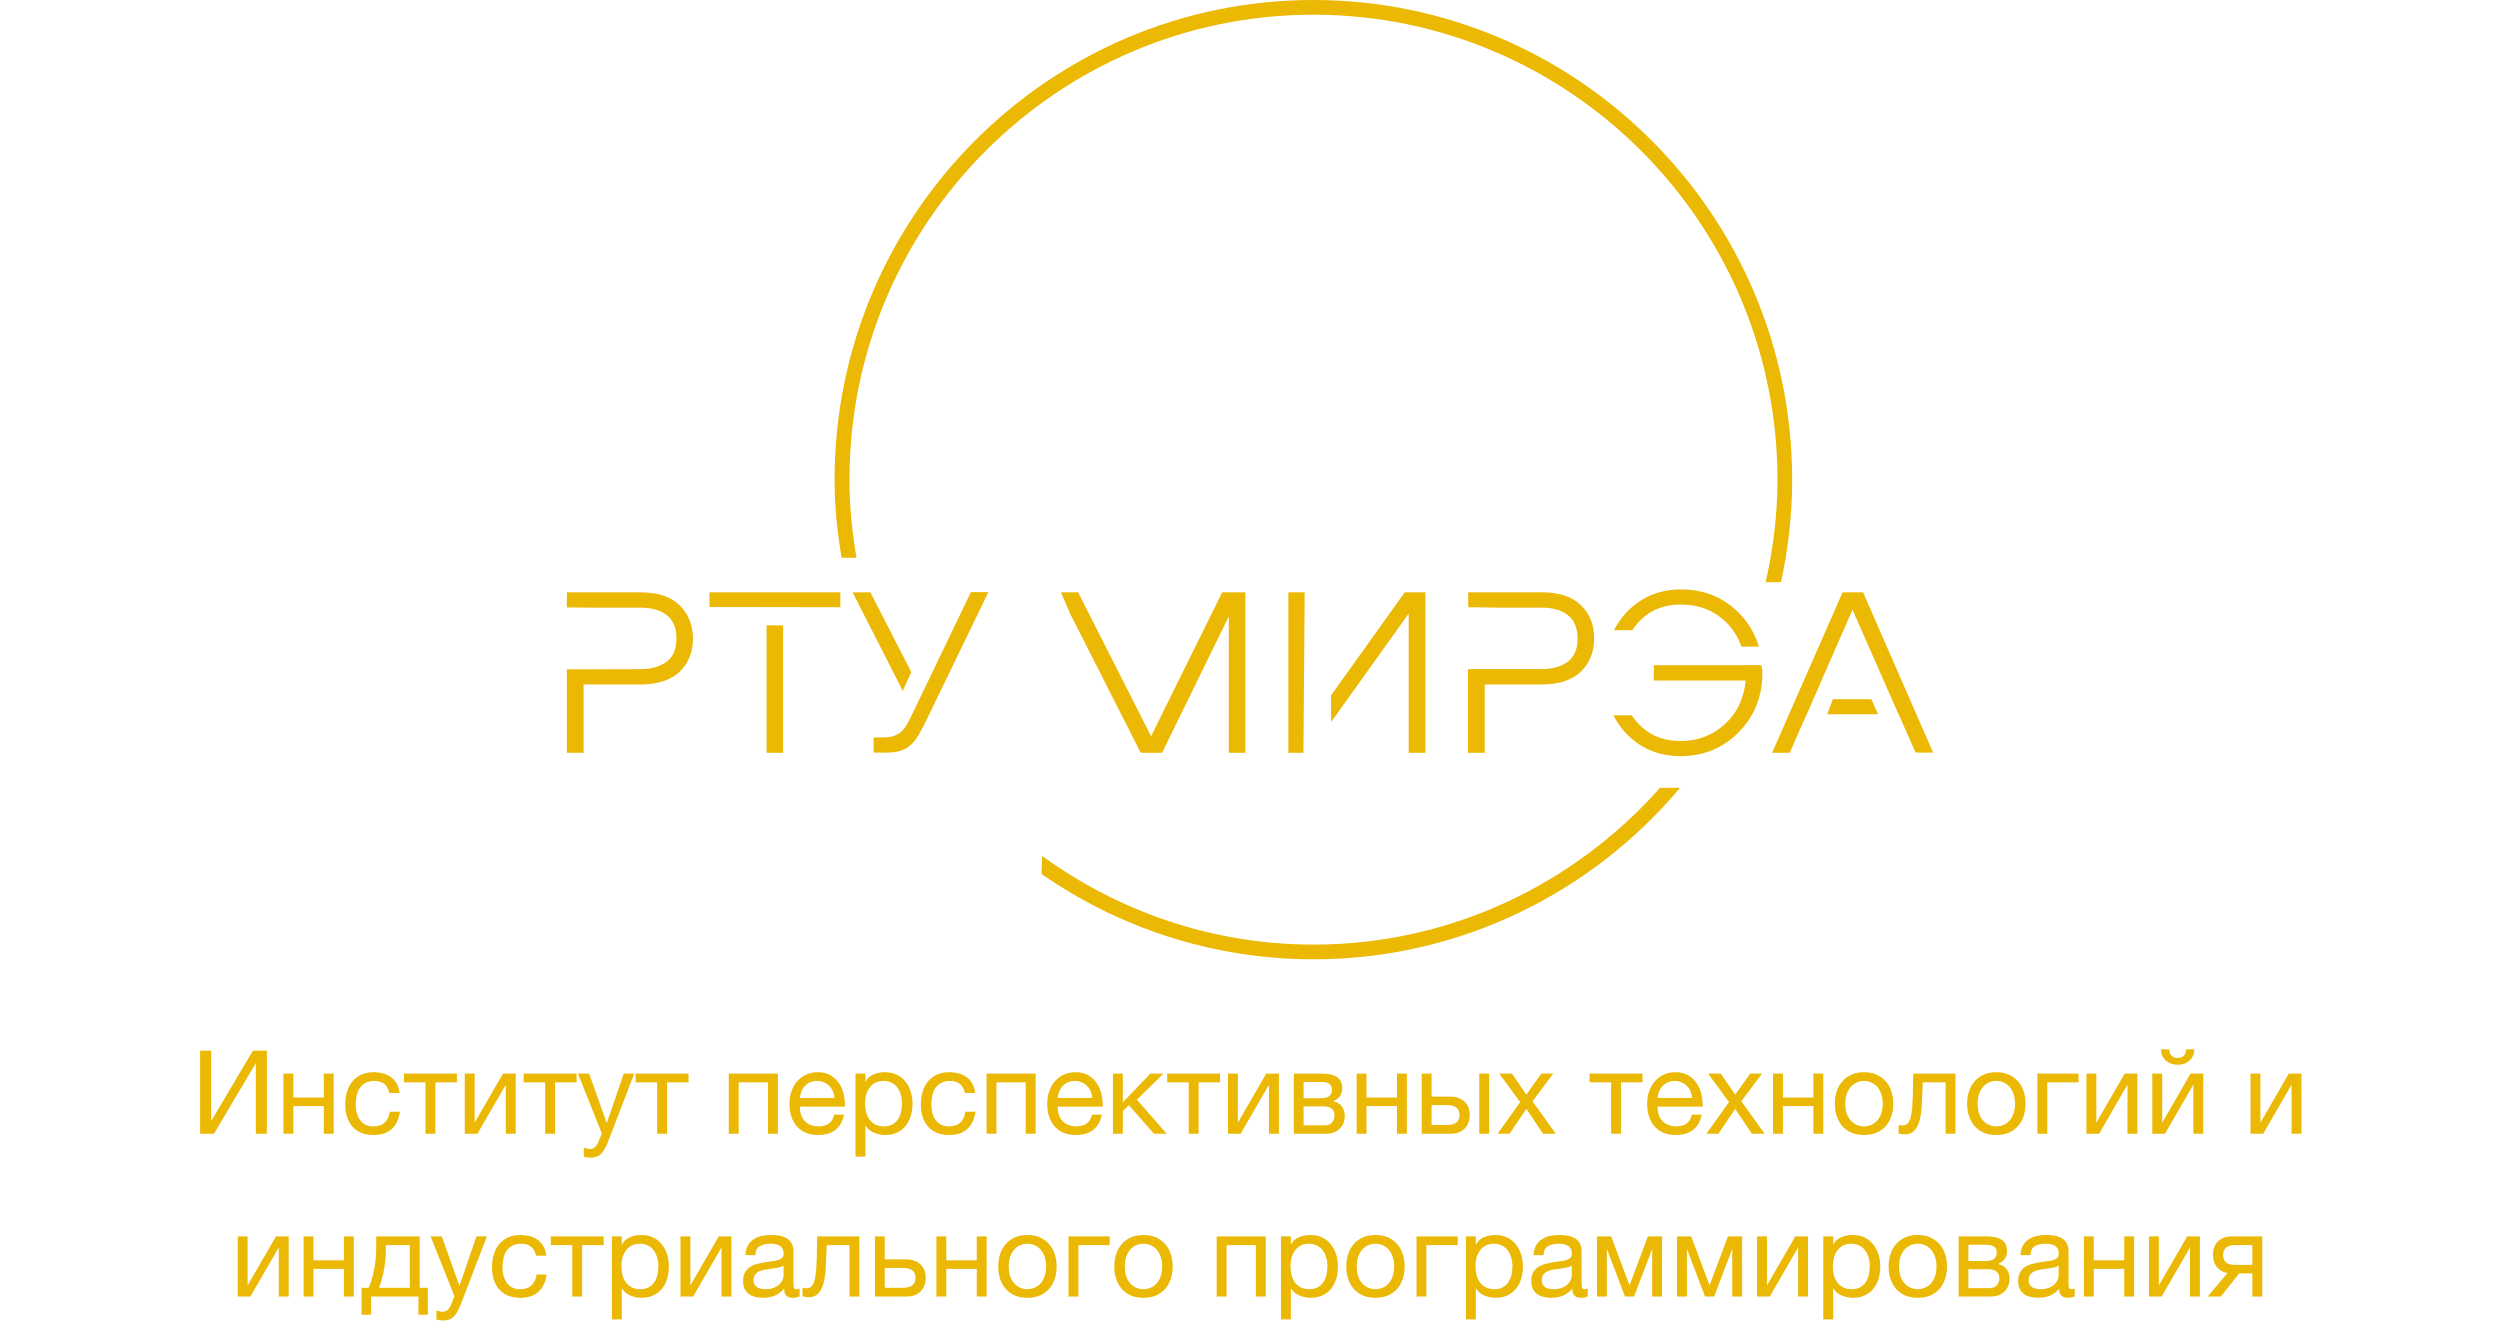 <svg width="430" height="229" viewBox="0 0 430 229" fill="none" xmlns="http://www.w3.org/2000/svg">
<path d="M116.914 104.123C115.385 102.626 113.145 101.878 110.158 101.878H97.5V104.479C99.491 104.479 101.056 104.514 101.056 104.514H110.123C112.079 104.514 113.608 104.942 114.71 105.832C115.812 106.723 116.346 108.041 116.346 109.822C116.346 111.603 115.812 112.921 114.71 113.776C113.608 114.631 112.079 115.094 110.123 115.094L97.5 115.13V129.485H100.38V117.73H110.158C113.145 117.73 115.385 116.982 116.914 115.522C118.443 114.025 119.19 112.137 119.19 109.858C119.19 107.542 118.408 105.619 116.914 104.123Z" fill="#EBB804"/>
<path d="M271.945 104.123C270.416 102.626 268.176 101.878 265.189 101.878H252.531V104.443C254.522 104.479 257.509 104.514 257.509 104.514H265.118C267.074 104.514 268.603 104.942 269.705 105.832C270.807 106.723 271.341 108.041 271.341 109.822C271.341 111.603 270.807 112.921 269.705 113.776C268.603 114.631 267.074 115.094 265.118 115.094H255.375H252.495V129.485H255.375V117.73H265.154C268.14 117.73 270.381 116.982 271.91 115.522C273.439 114.025 274.185 112.137 274.185 109.858C274.221 107.542 273.474 105.619 271.945 104.123Z" fill="#EBB804"/>
<path d="M144.543 104.443V101.878H122.035V104.408C124.986 104.408 141.378 104.443 144.543 104.443Z" fill="#EBB804"/>
<path d="M131.849 107.542V129.485H134.694V107.578L131.849 107.542Z" fill="#EBB804"/>
<path d="M289.12 103.98C292.178 103.98 294.702 104.942 296.765 106.901C298.045 108.112 298.934 109.573 299.538 111.211C300.569 111.211 301.565 111.211 302.525 111.211C301.885 109.074 300.783 107.186 299.183 105.512C296.48 102.769 293.138 101.38 289.155 101.38C286.524 101.38 284.213 102.021 282.257 103.268C280.266 104.514 278.737 106.224 277.599 108.397H280.764C282.684 105.441 285.493 103.98 289.12 103.98Z" fill="#EBB804"/>
<path d="M300.285 114.417H284.461V117.053H300.249C299.965 120.117 298.791 122.61 296.693 124.534C294.595 126.457 292.071 127.455 289.084 127.455C285.457 127.455 282.648 125.994 280.657 123.038H277.492C278.63 125.211 280.195 126.92 282.15 128.167C284.141 129.414 286.417 130.055 289.048 130.055C293.031 130.055 296.373 128.666 299.076 125.923C301.778 123.18 303.129 119.76 303.129 115.735C303.129 115.272 303.023 114.88 302.987 114.453C303.094 114.382 300.285 114.382 300.285 114.417Z" fill="#EBB804"/>
<path d="M210.217 101.878L197.986 126.636L185.434 101.878H182.482L184.296 106.082V106.011L196.208 129.485H199.87L211.355 106.011V129.485H214.2V101.878H210.217Z" fill="#EBB804"/>
<path d="M224.405 101.878H221.596V129.485H224.191L224.405 101.878Z" fill="#EBB804"/>
<path d="M241.615 101.878L228.956 119.582V124.178L242.29 105.547V129.485H245.17V101.878H241.615Z" fill="#EBB804"/>
<path d="M156.739 115.593L149.699 101.878H146.641L155.281 118.834C155.743 117.766 156.277 116.626 156.739 115.593Z" fill="#EBB804"/>
<path d="M166.98 101.878L156.526 123.608C155.957 124.819 155.352 125.674 154.641 126.137C153.93 126.6 153.041 126.849 151.939 126.849H150.268V129.45H152.614C153.859 129.45 154.89 129.236 155.672 128.808C156.455 128.381 157.13 127.775 157.664 126.956C158.197 126.137 158.873 124.854 159.726 123.073L170.002 101.843H166.98V101.878Z" fill="#EBB804"/>
<path d="M321.868 120.259H315.254C314.934 121.114 314.614 122.005 314.259 122.859H323.042L321.868 120.259Z" fill="#EBB804"/>
<path d="M320.446 101.878H316.926L304.801 129.485H307.823L310.739 122.86H310.774L313.868 115.735L318.633 104.871L324.322 117.801C324.322 117.801 324.464 118.122 324.642 118.549L325.389 120.224C325.744 121.043 326.135 121.969 326.526 122.824H326.562L329.478 129.45H332.5L320.446 101.878Z" fill="#EBB804"/>
<path d="M285.528 135.505C270.878 151.998 249.615 162.471 225.933 162.471C208.51 162.471 192.403 156.771 179.246 147.225L179.14 150.324C192.438 159.55 208.546 165 225.933 165C251.215 165 273.829 153.494 288.977 135.505H285.528Z" fill="#EBB804"/>
<path d="M225.898 2.529C269.918 2.529 305.725 38.4 305.725 82.5C305.725 88.556 304.978 94.433 303.698 100.133H306.329C307.574 94.433 308.25 88.556 308.25 82.5C308.25 37.011 271.305 0 225.898 0C180.491 0 143.547 37.011 143.547 82.5C143.547 87.095 144.009 91.548 144.756 95.929H147.316C146.569 91.548 146.107 87.095 146.107 82.5C146.107 38.4 181.913 2.529 225.898 2.529Z" fill="#EBB804"/>
<path d="M34.421 180.72H36.321V192.82L43.501 180.72H45.901V195H44.001V182.86L36.801 195H34.421V180.72ZM48.751 184.66H50.451V188.78H55.691V184.66H57.391V195H55.691V190.24H50.451V195H48.751V184.66ZM64.222 195.22C63.435 195.22 62.735 195.093 62.122 194.84C61.522 194.587 61.015 194.227 60.602 193.76C60.202 193.293 59.895 192.74 59.682 192.1C59.482 191.46 59.382 190.747 59.382 189.96C59.382 189.187 59.482 188.467 59.682 187.8C59.882 187.12 60.182 186.533 60.582 186.04C60.995 185.533 61.502 185.14 62.102 184.86C62.715 184.567 63.435 184.42 64.262 184.42C64.849 184.42 65.395 184.493 65.902 184.64C66.422 184.773 66.875 184.987 67.262 185.28C67.662 185.573 67.989 185.947 68.242 186.4C68.495 186.84 68.655 187.367 68.722 187.98H66.962C66.829 187.327 66.549 186.82 66.122 186.46C65.695 186.1 65.122 185.92 64.402 185.92C63.789 185.92 63.275 186.033 62.862 186.26C62.449 186.487 62.115 186.787 61.862 187.16C61.622 187.533 61.449 187.967 61.342 188.46C61.235 188.94 61.182 189.44 61.182 189.96C61.182 190.44 61.235 190.907 61.342 191.36C61.462 191.813 61.642 192.22 61.882 192.58C62.122 192.927 62.429 193.207 62.802 193.42C63.189 193.633 63.655 193.74 64.202 193.74C65.042 193.74 65.695 193.52 66.162 193.08C66.642 192.64 66.935 192.02 67.042 191.22H68.782C68.595 192.513 68.122 193.507 67.362 194.2C66.602 194.88 65.555 195.22 64.222 195.22ZM73.184 186.16H69.484V184.66H78.584V186.16H74.884V195H73.184V186.16ZM79.942 184.66H81.642V193.1L86.522 184.66H88.702V195H87.002V186.56L82.122 195H79.942V184.66ZM93.77 186.16H90.07V184.66H99.17V186.16H95.47V195H93.77V186.16ZM101.588 199.12C101.388 199.12 101.188 199.107 100.988 199.08C100.788 199.053 100.595 199.007 100.408 198.94V197.38C100.568 197.433 100.728 197.487 100.888 197.54C101.061 197.593 101.235 197.62 101.408 197.62C101.755 197.62 102.035 197.54 102.248 197.38C102.461 197.22 102.648 196.987 102.808 196.68L103.508 194.94L99.408 184.66H101.328L104.348 193.12H104.388L107.288 184.66H109.088L104.588 196.36C104.388 196.867 104.188 197.293 103.988 197.64C103.801 197.987 103.588 198.267 103.348 198.48C103.121 198.707 102.861 198.867 102.568 198.96C102.288 199.067 101.961 199.12 101.588 199.12ZM113.028 186.16H109.328V184.66H118.428V186.16H114.728V195H113.028V186.16ZM125.352 184.66H133.792V195H132.092V186.16H127.052V195H125.352V184.66ZM140.748 195.22C139.922 195.22 139.195 195.087 138.568 194.82C137.955 194.553 137.442 194.18 137.028 193.7C136.615 193.22 136.302 192.647 136.088 191.98C135.888 191.313 135.788 190.587 135.788 189.8C135.788 189.027 135.908 188.313 136.148 187.66C136.388 186.993 136.722 186.42 137.148 185.94C137.588 185.46 138.102 185.087 138.688 184.82C139.288 184.553 139.942 184.42 140.648 184.42C141.568 184.42 142.328 184.613 142.928 185C143.542 185.373 144.028 185.853 144.388 186.44C144.762 187.027 145.015 187.667 145.148 188.36C145.295 189.053 145.355 189.713 145.328 190.34H137.588C137.575 190.793 137.628 191.227 137.748 191.64C137.868 192.04 138.062 192.4 138.328 192.72C138.595 193.027 138.935 193.273 139.348 193.46C139.762 193.647 140.248 193.74 140.808 193.74C141.528 193.74 142.115 193.573 142.568 193.24C143.035 192.907 143.342 192.4 143.488 191.72H145.168C144.942 192.893 144.442 193.773 143.668 194.36C142.895 194.933 141.922 195.22 140.748 195.22ZM143.528 188.84C143.502 188.44 143.408 188.06 143.248 187.7C143.102 187.34 142.895 187.033 142.628 186.78C142.375 186.513 142.068 186.307 141.708 186.16C141.362 186 140.975 185.92 140.548 185.92C140.108 185.92 139.708 186 139.348 186.16C139.002 186.307 138.702 186.513 138.448 186.78C138.195 187.047 137.995 187.36 137.848 187.72C137.702 188.067 137.615 188.44 137.588 188.84H143.528ZM147.151 184.66H148.851V186.06H148.891C149.171 185.487 149.611 185.073 150.211 184.82C150.811 184.553 151.471 184.42 152.191 184.42C152.991 184.42 153.684 184.567 154.271 184.86C154.871 185.153 155.364 185.553 155.751 186.06C156.151 186.553 156.451 187.127 156.651 187.78C156.851 188.433 156.951 189.127 156.951 189.86C156.951 190.607 156.851 191.307 156.651 191.96C156.464 192.6 156.171 193.167 155.771 193.66C155.384 194.14 154.891 194.52 154.291 194.8C153.704 195.08 153.017 195.22 152.231 195.22C151.964 195.22 151.677 195.193 151.371 195.14C151.064 195.087 150.757 195 150.451 194.88C150.144 194.76 149.851 194.6 149.571 194.4C149.304 194.187 149.077 193.927 148.891 193.62H148.851V198.94H147.151V184.66ZM152.051 193.74C152.624 193.74 153.111 193.627 153.511 193.4C153.911 193.173 154.231 192.873 154.471 192.5C154.711 192.127 154.884 191.7 154.991 191.22C155.097 190.74 155.151 190.247 155.151 189.74C155.151 189.26 155.084 188.793 154.951 188.34C154.831 187.873 154.637 187.46 154.371 187.1C154.117 186.74 153.784 186.453 153.371 186.24C152.971 186.027 152.497 185.92 151.951 185.92C151.377 185.92 150.891 186.033 150.491 186.26C150.091 186.487 149.764 186.787 149.511 187.16C149.257 187.52 149.071 187.933 148.951 188.4C148.844 188.867 148.791 189.34 148.791 189.82C148.791 190.327 148.851 190.82 148.971 191.3C149.091 191.767 149.277 192.18 149.531 192.54C149.797 192.9 150.137 193.193 150.551 193.42C150.964 193.633 151.464 193.74 152.051 193.74ZM163.226 195.22C162.439 195.22 161.739 195.093 161.126 194.84C160.526 194.587 160.019 194.227 159.606 193.76C159.206 193.293 158.899 192.74 158.686 192.1C158.486 191.46 158.386 190.747 158.386 189.96C158.386 189.187 158.486 188.467 158.686 187.8C158.886 187.12 159.186 186.533 159.586 186.04C159.999 185.533 160.506 185.14 161.106 184.86C161.719 184.567 162.439 184.42 163.266 184.42C163.853 184.42 164.399 184.493 164.906 184.64C165.426 184.773 165.879 184.987 166.266 185.28C166.666 185.573 166.993 185.947 167.246 186.4C167.499 186.84 167.659 187.367 167.726 187.98H165.966C165.833 187.327 165.553 186.82 165.126 186.46C164.699 186.1 164.126 185.92 163.406 185.92C162.793 185.92 162.279 186.033 161.866 186.26C161.453 186.487 161.119 186.787 160.866 187.16C160.626 187.533 160.453 187.967 160.346 188.46C160.239 188.94 160.186 189.44 160.186 189.96C160.186 190.44 160.239 190.907 160.346 191.36C160.466 191.813 160.646 192.22 160.886 192.58C161.126 192.927 161.433 193.207 161.806 193.42C162.193 193.633 162.659 193.74 163.206 193.74C164.046 193.74 164.699 193.52 165.166 193.08C165.646 192.64 165.939 192.02 166.046 191.22H167.786C167.599 192.513 167.126 193.507 166.366 194.2C165.606 194.88 164.559 195.22 163.226 195.22ZM169.688 184.66H178.128V195H176.428V186.16H171.388V195H169.688V184.66ZM185.084 195.22C184.258 195.22 183.531 195.087 182.904 194.82C182.291 194.553 181.778 194.18 181.364 193.7C180.951 193.22 180.638 192.647 180.424 191.98C180.224 191.313 180.124 190.587 180.124 189.8C180.124 189.027 180.244 188.313 180.484 187.66C180.724 186.993 181.058 186.42 181.484 185.94C181.924 185.46 182.438 185.087 183.024 184.82C183.624 184.553 184.278 184.42 184.984 184.42C185.904 184.42 186.664 184.613 187.264 185C187.878 185.373 188.364 185.853 188.724 186.44C189.098 187.027 189.351 187.667 189.484 188.36C189.631 189.053 189.691 189.713 189.664 190.34H181.924C181.911 190.793 181.964 191.227 182.084 191.64C182.204 192.04 182.398 192.4 182.664 192.72C182.931 193.027 183.271 193.273 183.684 193.46C184.098 193.647 184.584 193.74 185.144 193.74C185.864 193.74 186.451 193.573 186.904 193.24C187.371 192.907 187.678 192.4 187.824 191.72H189.504C189.278 192.893 188.778 193.773 188.004 194.36C187.231 194.933 186.258 195.22 185.084 195.22ZM187.864 188.84C187.838 188.44 187.744 188.06 187.584 187.7C187.438 187.34 187.231 187.033 186.964 186.78C186.711 186.513 186.404 186.307 186.044 186.16C185.698 186 185.311 185.92 184.884 185.92C184.444 185.92 184.044 186 183.684 186.16C183.338 186.307 183.038 186.513 182.784 186.78C182.531 187.047 182.331 187.36 182.184 187.72C182.038 188.067 181.951 188.44 181.924 188.84H187.864ZM191.426 184.66H193.126V189.6L197.866 184.66H200.126L195.546 189.14L200.666 195H198.486L194.166 190.08L193.126 191.1V195H191.426V184.66ZM204.454 186.16H200.754V184.66H209.854V186.16H206.154V195H204.454V186.16ZM211.212 184.66H212.912V193.1L217.792 184.66H219.972V195H218.272V186.56L213.392 195H211.212V184.66ZM222.54 184.66H227.32C227.773 184.66 228.206 184.693 228.62 184.76C229.046 184.827 229.426 184.953 229.76 185.14C230.093 185.313 230.36 185.567 230.56 185.9C230.76 186.233 230.86 186.66 230.86 187.18C230.86 187.74 230.726 188.193 230.46 188.54C230.193 188.887 229.82 189.173 229.34 189.4V189.42C229.94 189.54 230.413 189.82 230.76 190.26C231.12 190.7 231.3 191.267 231.3 191.96C231.3 192.4 231.22 192.807 231.06 193.18C230.913 193.553 230.7 193.873 230.42 194.14C230.14 194.407 229.806 194.62 229.42 194.78C229.033 194.927 228.613 195 228.16 195H222.54V184.66ZM227.84 193.56C228.4 193.56 228.82 193.4 229.1 193.08C229.393 192.747 229.54 192.333 229.54 191.84C229.54 191.373 229.386 191 229.08 190.72C228.773 190.44 228.26 190.3 227.54 190.3H224.22V193.56H227.84ZM227.14 188.9C227.873 188.9 228.38 188.767 228.66 188.5C228.953 188.233 229.1 187.88 229.1 187.44C229.1 187.013 228.96 186.687 228.68 186.46C228.4 186.22 227.886 186.1 227.14 186.1H224.22V188.9H227.14ZM233.341 184.66H235.041V188.78H240.281V184.66H241.981V195H240.281V190.24H235.041V195H233.341V184.66ZM244.532 184.66H246.232V188.62H249.432C250.445 188.62 251.259 188.9 251.872 189.46C252.485 190.007 252.792 190.78 252.792 191.78C252.792 192.753 252.499 193.533 251.912 194.12C251.325 194.707 250.525 195 249.512 195H244.532V184.66ZM248.892 193.5C250.319 193.5 251.032 192.927 251.032 191.78C251.032 190.647 250.319 190.08 248.892 190.08H246.232V193.5H248.892ZM254.432 184.66H256.132V195H254.432V184.66ZM261.472 189.56L257.872 184.66H260.052L262.532 188.28L265.112 184.66H267.152L263.592 189.42L267.592 195H265.412L262.532 190.72L259.652 195H257.592L261.472 189.56ZM277.11 186.16H273.41V184.66H282.51V186.16H278.81V195H277.11V186.16ZM288.268 195.22C287.441 195.22 286.715 195.087 286.088 194.82C285.475 194.553 284.961 194.18 284.548 193.7C284.135 193.22 283.821 192.647 283.608 191.98C283.408 191.313 283.308 190.587 283.308 189.8C283.308 189.027 283.428 188.313 283.668 187.66C283.908 186.993 284.241 186.42 284.668 185.94C285.108 185.46 285.621 185.087 286.208 184.82C286.808 184.553 287.461 184.42 288.168 184.42C289.088 184.42 289.848 184.613 290.448 185C291.061 185.373 291.548 185.853 291.908 186.44C292.281 187.027 292.535 187.667 292.668 188.36C292.815 189.053 292.875 189.713 292.848 190.34H285.108C285.095 190.793 285.148 191.227 285.268 191.64C285.388 192.04 285.581 192.4 285.848 192.72C286.115 193.027 286.455 193.273 286.868 193.46C287.281 193.647 287.768 193.74 288.328 193.74C289.048 193.74 289.635 193.573 290.088 193.24C290.555 192.907 290.861 192.4 291.008 191.72H292.688C292.461 192.893 291.961 193.773 291.188 194.36C290.415 194.933 289.441 195.22 288.268 195.22ZM291.048 188.84C291.021 188.44 290.928 188.06 290.768 187.7C290.621 187.34 290.415 187.033 290.148 186.78C289.895 186.513 289.588 186.307 289.228 186.16C288.881 186 288.495 185.92 288.068 185.92C287.628 185.92 287.228 186 286.868 186.16C286.521 186.307 286.221 186.513 285.968 186.78C285.715 187.047 285.515 187.36 285.368 187.72C285.221 188.067 285.135 188.44 285.108 188.84H291.048ZM297.39 189.56L293.79 184.66H295.97L298.45 188.28L301.03 184.66H303.07L299.51 189.42L303.51 195H301.33L298.45 190.72L295.57 195H293.51L297.39 189.56ZM304.962 184.66H306.662V188.78H311.902V184.66H313.602V195H311.902V190.24H306.662V195H304.962V184.66ZM320.613 195.22C319.786 195.22 319.06 195.087 318.433 194.82C317.82 194.54 317.3 194.16 316.873 193.68C316.446 193.187 316.126 192.613 315.913 191.96C315.7 191.307 315.593 190.6 315.593 189.84C315.593 189.08 315.7 188.373 315.913 187.72C316.126 187.053 316.446 186.48 316.873 186C317.3 185.507 317.82 185.12 318.433 184.84C319.06 184.56 319.786 184.42 320.613 184.42C321.426 184.42 322.146 184.56 322.773 184.84C323.4 185.12 323.926 185.507 324.353 186C324.78 186.48 325.1 187.053 325.313 187.72C325.526 188.373 325.633 189.08 325.633 189.84C325.633 190.6 325.526 191.307 325.313 191.96C325.1 192.613 324.78 193.187 324.353 193.68C323.926 194.16 323.4 194.54 322.773 194.82C322.146 195.087 321.426 195.22 320.613 195.22ZM320.613 193.74C321.053 193.74 321.466 193.653 321.853 193.48C322.253 193.307 322.6 193.06 322.893 192.74C323.186 192.407 323.413 192 323.573 191.52C323.746 191.027 323.833 190.467 323.833 189.84C323.833 189.213 323.746 188.66 323.573 188.18C323.413 187.687 323.186 187.273 322.893 186.94C322.6 186.607 322.253 186.353 321.853 186.18C321.466 186.007 321.053 185.92 320.613 185.92C320.173 185.92 319.753 186.007 319.353 186.18C318.966 186.353 318.626 186.607 318.333 186.94C318.04 187.273 317.806 187.687 317.633 188.18C317.473 188.66 317.393 189.213 317.393 189.84C317.393 190.467 317.473 191.027 317.633 191.52C317.806 192 318.04 192.407 318.333 192.74C318.626 193.06 318.966 193.307 319.353 193.48C319.753 193.653 320.173 193.74 320.613 193.74ZM327.557 195.12C327.384 195.12 327.204 195.1 327.017 195.06C326.831 195.033 326.677 195.007 326.557 194.98V193.48C326.691 193.52 326.811 193.547 326.917 193.56C327.037 193.573 327.151 193.58 327.257 193.58C327.697 193.58 328.031 193.407 328.257 193.06C328.497 192.713 328.671 192.18 328.777 191.46C328.897 190.74 328.971 189.82 328.997 188.7C329.024 187.567 329.051 186.22 329.077 184.66H336.337V195H334.637V186.16H330.717C330.677 187.373 330.631 188.527 330.577 189.62C330.537 190.7 330.424 191.647 330.237 192.46C330.051 193.273 329.751 193.92 329.337 194.4C328.924 194.88 328.331 195.12 327.557 195.12ZM343.367 195.22C342.54 195.22 341.814 195.087 341.187 194.82C340.574 194.54 340.054 194.16 339.627 193.68C339.2 193.187 338.88 192.613 338.667 191.96C338.454 191.307 338.347 190.6 338.347 189.84C338.347 189.08 338.454 188.373 338.667 187.72C338.88 187.053 339.2 186.48 339.627 186C340.054 185.507 340.574 185.12 341.187 184.84C341.814 184.56 342.54 184.42 343.367 184.42C344.18 184.42 344.9 184.56 345.527 184.84C346.154 185.12 346.68 185.507 347.107 186C347.534 186.48 347.854 187.053 348.067 187.72C348.28 188.373 348.387 189.08 348.387 189.84C348.387 190.6 348.28 191.307 348.067 191.96C347.854 192.613 347.534 193.187 347.107 193.68C346.68 194.16 346.154 194.54 345.527 194.82C344.9 195.087 344.18 195.22 343.367 195.22ZM343.367 193.74C343.807 193.74 344.22 193.653 344.607 193.48C345.007 193.307 345.354 193.06 345.647 192.74C345.94 192.407 346.167 192 346.327 191.52C346.5 191.027 346.587 190.467 346.587 189.84C346.587 189.213 346.5 188.66 346.327 188.18C346.167 187.687 345.94 187.273 345.647 186.94C345.354 186.607 345.007 186.353 344.607 186.18C344.22 186.007 343.807 185.92 343.367 185.92C342.927 185.92 342.507 186.007 342.107 186.18C341.72 186.353 341.38 186.607 341.087 186.94C340.794 187.273 340.56 187.687 340.387 188.18C340.227 188.66 340.147 189.213 340.147 189.84C340.147 190.467 340.227 191.027 340.387 191.52C340.56 192 340.794 192.407 341.087 192.74C341.38 193.06 341.72 193.307 342.107 193.48C342.507 193.653 342.927 193.74 343.367 193.74ZM350.431 184.66H357.511V186.16H352.131V195H350.431V184.66ZM358.868 184.66H360.568V193.1L365.448 184.66H367.628V195H365.928V186.56L361.048 195H358.868V184.66ZM370.196 184.66H371.896V193.1L376.776 184.66H378.956V195H377.256V186.56L372.376 195H370.196V184.66ZM374.576 183.14C374.176 183.14 373.803 183.08 373.456 182.96C373.109 182.84 372.803 182.667 372.536 182.44C372.283 182.213 372.076 181.94 371.916 181.62C371.769 181.287 371.696 180.907 371.696 180.48H373.116C373.143 181.467 373.623 181.96 374.556 181.96C375.023 181.96 375.376 181.833 375.616 181.58C375.869 181.313 375.996 180.947 375.996 180.48H377.416C377.416 180.88 377.343 181.247 377.196 181.58C377.049 181.913 376.849 182.193 376.596 182.42C376.343 182.647 376.043 182.827 375.696 182.96C375.349 183.08 374.976 183.14 374.576 183.14ZM387.091 184.66H388.791V193.1L393.671 184.66H395.851V195H394.151V186.56L389.271 195H387.091V184.66ZM40.889 212.66H42.589V221.1L47.469 212.66H49.649V223H47.949V214.56L43.069 223H40.889V212.66ZM52.218 212.66H53.917V216.78H59.157V212.66H60.858V223H59.157V218.24H53.917V223H52.218V212.66ZM62.189 221.5H63.409C63.556 221.22 63.702 220.84 63.849 220.36C64.009 219.867 64.149 219.327 64.269 218.74C64.402 218.14 64.509 217.507 64.589 216.84C64.669 216.173 64.709 215.52 64.709 214.88V212.66H72.189V221.5H73.589V226.14H71.969V223H63.809V226.14H62.189V221.5ZM70.489 221.5V214.16H66.369V215.04C66.369 215.693 66.329 216.347 66.249 217C66.182 217.64 66.089 218.247 65.969 218.82C65.849 219.393 65.716 219.913 65.569 220.38C65.436 220.847 65.302 221.22 65.169 221.5H70.489ZM76.246 227.12C76.046 227.12 75.846 227.107 75.646 227.08C75.446 227.053 75.253 227.007 75.066 226.94V225.38C75.226 225.433 75.386 225.487 75.546 225.54C75.72 225.593 75.893 225.62 76.066 225.62C76.413 225.62 76.693 225.54 76.906 225.38C77.12 225.22 77.306 224.987 77.466 224.68L78.166 222.94L74.066 212.66H75.986L79.006 221.12H79.046L81.946 212.66H83.746L79.246 224.36C79.046 224.867 78.846 225.293 78.646 225.64C78.46 225.987 78.246 226.267 78.006 226.48C77.78 226.707 77.52 226.867 77.226 226.96C76.946 227.067 76.62 227.12 76.246 227.12ZM89.466 223.22C88.68 223.22 87.98 223.093 87.366 222.84C86.766 222.587 86.26 222.227 85.846 221.76C85.446 221.293 85.14 220.74 84.926 220.1C84.726 219.46 84.626 218.747 84.626 217.96C84.626 217.187 84.726 216.467 84.926 215.8C85.126 215.12 85.426 214.533 85.826 214.04C86.24 213.533 86.746 213.14 87.346 212.86C87.96 212.567 88.68 212.42 89.506 212.42C90.093 212.42 90.64 212.493 91.146 212.64C91.666 212.773 92.12 212.987 92.506 213.28C92.906 213.573 93.233 213.947 93.486 214.4C93.74 214.84 93.9 215.367 93.966 215.98H92.206C92.073 215.327 91.793 214.82 91.366 214.46C90.94 214.1 90.366 213.92 89.646 213.92C89.033 213.92 88.52 214.033 88.106 214.26C87.693 214.487 87.36 214.787 87.106 215.16C86.866 215.533 86.693 215.967 86.586 216.46C86.48 216.94 86.426 217.44 86.426 217.96C86.426 218.44 86.48 218.907 86.586 219.36C86.706 219.813 86.886 220.22 87.126 220.58C87.366 220.927 87.673 221.207 88.046 221.42C88.433 221.633 88.9 221.74 89.446 221.74C90.286 221.74 90.94 221.52 91.406 221.08C91.886 220.64 92.18 220.02 92.286 219.22H94.026C93.84 220.513 93.366 221.507 92.606 222.2C91.846 222.88 90.8 223.22 89.466 223.22ZM98.428 214.16H94.728V212.66H103.828V214.16H100.128V223H98.428V214.16ZM105.246 212.66H106.946V214.06H106.986C107.266 213.487 107.706 213.073 108.306 212.82C108.906 212.553 109.566 212.42 110.286 212.42C111.086 212.42 111.78 212.567 112.366 212.86C112.966 213.153 113.46 213.553 113.846 214.06C114.246 214.553 114.546 215.127 114.746 215.78C114.946 216.433 115.046 217.127 115.046 217.86C115.046 218.607 114.946 219.307 114.746 219.96C114.56 220.6 114.266 221.167 113.866 221.66C113.48 222.14 112.986 222.52 112.386 222.8C111.8 223.08 111.113 223.22 110.326 223.22C110.06 223.22 109.773 223.193 109.466 223.14C109.16 223.087 108.853 223 108.546 222.88C108.24 222.76 107.946 222.6 107.666 222.4C107.4 222.187 107.173 221.927 106.986 221.62H106.946V226.94H105.246V212.66ZM110.146 221.74C110.72 221.74 111.206 221.627 111.606 221.4C112.006 221.173 112.326 220.873 112.566 220.5C112.806 220.127 112.98 219.7 113.086 219.22C113.193 218.74 113.246 218.247 113.246 217.74C113.246 217.26 113.18 216.793 113.046 216.34C112.926 215.873 112.733 215.46 112.466 215.1C112.213 214.74 111.88 214.453 111.466 214.24C111.066 214.027 110.593 213.92 110.046 213.92C109.473 213.92 108.986 214.033 108.586 214.26C108.186 214.487 107.86 214.787 107.606 215.16C107.353 215.52 107.166 215.933 107.046 216.4C106.94 216.867 106.886 217.34 106.886 217.82C106.886 218.327 106.946 218.82 107.066 219.3C107.186 219.767 107.373 220.18 107.626 220.54C107.893 220.9 108.233 221.193 108.646 221.42C109.06 221.633 109.56 221.74 110.146 221.74ZM117.042 212.66H118.742V221.1L123.622 212.66H125.802V223H124.102V214.56L119.222 223H117.042V212.66ZM131.23 223.22C130.763 223.22 130.323 223.167 129.91 223.06C129.497 222.967 129.13 222.807 128.81 222.58C128.503 222.34 128.257 222.04 128.07 221.68C127.897 221.307 127.81 220.86 127.81 220.34C127.81 219.753 127.91 219.273 128.11 218.9C128.31 218.527 128.57 218.227 128.89 218C129.223 217.76 129.597 217.58 130.01 217.46C130.437 217.34 130.87 217.24 131.31 217.16C131.777 217.067 132.217 217 132.63 216.96C133.057 216.907 133.43 216.84 133.75 216.76C134.07 216.667 134.323 216.54 134.51 216.38C134.697 216.207 134.79 215.96 134.79 215.64C134.79 215.267 134.717 214.967 134.57 214.74C134.437 214.513 134.257 214.34 134.03 214.22C133.817 214.1 133.57 214.02 133.29 213.98C133.023 213.94 132.757 213.92 132.49 213.92C131.77 213.92 131.17 214.06 130.69 214.34C130.21 214.607 129.95 215.12 129.91 215.88H128.21C128.237 215.24 128.37 214.7 128.61 214.26C128.85 213.82 129.17 213.467 129.57 213.2C129.97 212.92 130.423 212.72 130.93 212.6C131.45 212.48 132.003 212.42 132.59 212.42C133.057 212.42 133.517 212.453 133.97 212.52C134.437 212.587 134.857 212.727 135.23 212.94C135.603 213.14 135.903 213.427 136.13 213.8C136.357 214.173 136.47 214.66 136.47 215.26V220.58C136.47 220.98 136.49 221.273 136.53 221.46C136.583 221.647 136.743 221.74 137.01 221.74C137.13 221.74 137.303 221.707 137.53 221.64V222.96C137.237 223.133 136.83 223.22 136.31 223.22C135.87 223.22 135.517 223.1 135.25 222.86C134.997 222.607 134.87 222.2 134.87 221.64C134.403 222.2 133.857 222.607 133.23 222.86C132.617 223.1 131.95 223.22 131.23 223.22ZM131.61 221.74C132.17 221.74 132.65 221.667 133.05 221.52C133.45 221.36 133.777 221.167 134.03 220.94C134.283 220.7 134.47 220.447 134.59 220.18C134.71 219.9 134.77 219.64 134.77 219.4V217.66C134.557 217.833 134.277 217.953 133.93 218.02C133.583 218.087 133.217 218.147 132.83 218.2C132.457 218.253 132.077 218.307 131.69 218.36C131.303 218.413 130.957 218.507 130.65 218.64C130.343 218.773 130.09 218.967 129.89 219.22C129.703 219.46 129.61 219.793 129.61 220.22C129.61 220.5 129.663 220.74 129.77 220.94C129.89 221.127 130.037 221.28 130.21 221.4C130.397 221.52 130.61 221.607 130.85 221.66C131.09 221.713 131.343 221.74 131.61 221.74ZM139.032 223.12C138.859 223.12 138.679 223.1 138.492 223.06C138.305 223.033 138.152 223.007 138.032 222.98V221.48C138.165 221.52 138.285 221.547 138.392 221.56C138.512 221.573 138.625 221.58 138.732 221.58C139.172 221.58 139.505 221.407 139.732 221.06C139.972 220.713 140.145 220.18 140.252 219.46C140.372 218.74 140.445 217.82 140.472 216.7C140.499 215.567 140.525 214.22 140.552 212.66H147.812V223H146.112V214.16H142.192C142.152 215.373 142.105 216.527 142.052 217.62C142.012 218.7 141.899 219.647 141.712 220.46C141.525 221.273 141.225 221.92 140.812 222.4C140.399 222.88 139.805 223.12 139.032 223.12ZM150.482 212.66H152.182V216.62H155.862C156.875 216.62 157.688 216.9 158.302 217.46C158.915 218.007 159.222 218.78 159.222 219.78C159.222 220.753 158.928 221.533 158.342 222.12C157.755 222.707 156.955 223 155.942 223H150.482V212.66ZM155.322 221.5C156.748 221.5 157.462 220.927 157.462 219.78C157.462 218.647 156.748 218.08 155.322 218.08H152.182V221.5H155.322ZM161.065 212.66H162.765V216.78H168.005V212.66H169.705V223H168.005V218.24H162.765V223H161.065V212.66ZM176.717 223.22C175.89 223.22 175.163 223.087 174.537 222.82C173.923 222.54 173.403 222.16 172.977 221.68C172.55 221.187 172.23 220.613 172.017 219.96C171.803 219.307 171.697 218.6 171.697 217.84C171.697 217.08 171.803 216.373 172.017 215.72C172.23 215.053 172.55 214.48 172.977 214C173.403 213.507 173.923 213.12 174.537 212.84C175.163 212.56 175.89 212.42 176.717 212.42C177.53 212.42 178.25 212.56 178.877 212.84C179.503 213.12 180.03 213.507 180.457 214C180.883 214.48 181.203 215.053 181.417 215.72C181.63 216.373 181.737 217.08 181.737 217.84C181.737 218.6 181.63 219.307 181.417 219.96C181.203 220.613 180.883 221.187 180.457 221.68C180.03 222.16 179.503 222.54 178.877 222.82C178.25 223.087 177.53 223.22 176.717 223.22ZM176.717 221.74C177.157 221.74 177.57 221.653 177.957 221.48C178.357 221.307 178.703 221.06 178.997 220.74C179.29 220.407 179.517 220 179.677 219.52C179.85 219.027 179.937 218.467 179.937 217.84C179.937 217.213 179.85 216.66 179.677 216.18C179.517 215.687 179.29 215.273 178.997 214.94C178.703 214.607 178.357 214.353 177.957 214.18C177.57 214.007 177.157 213.92 176.717 213.92C176.277 213.92 175.857 214.007 175.457 214.18C175.07 214.353 174.73 214.607 174.437 214.94C174.143 215.273 173.91 215.687 173.737 216.18C173.577 216.66 173.497 217.213 173.497 217.84C173.497 218.467 173.577 219.027 173.737 219.52C173.91 220 174.143 220.407 174.437 220.74C174.73 221.06 175.07 221.307 175.457 221.48C175.857 221.653 176.277 221.74 176.717 221.74ZM183.781 212.66H190.861V214.16H185.481V223H183.781V212.66ZM196.678 223.22C195.851 223.22 195.124 223.087 194.498 222.82C193.884 222.54 193.364 222.16 192.938 221.68C192.511 221.187 192.191 220.613 191.978 219.96C191.764 219.307 191.658 218.6 191.658 217.84C191.658 217.08 191.764 216.373 191.978 215.72C192.191 215.053 192.511 214.48 192.938 214C193.364 213.507 193.884 213.12 194.498 212.84C195.124 212.56 195.851 212.42 196.678 212.42C197.491 212.42 198.211 212.56 198.838 212.84C199.464 213.12 199.991 213.507 200.418 214C200.844 214.48 201.164 215.053 201.378 215.72C201.591 216.373 201.698 217.08 201.698 217.84C201.698 218.6 201.591 219.307 201.378 219.96C201.164 220.613 200.844 221.187 200.418 221.68C199.991 222.16 199.464 222.54 198.838 222.82C198.211 223.087 197.491 223.22 196.678 223.22ZM196.678 221.74C197.118 221.74 197.531 221.653 197.918 221.48C198.318 221.307 198.664 221.06 198.958 220.74C199.251 220.407 199.478 220 199.638 219.52C199.811 219.027 199.898 218.467 199.898 217.84C199.898 217.213 199.811 216.66 199.638 216.18C199.478 215.687 199.251 215.273 198.958 214.94C198.664 214.607 198.318 214.353 197.918 214.18C197.531 214.007 197.118 213.92 196.678 213.92C196.238 213.92 195.818 214.007 195.418 214.18C195.031 214.353 194.691 214.607 194.398 214.94C194.104 215.273 193.871 215.687 193.698 216.18C193.538 216.66 193.458 217.213 193.458 217.84C193.458 218.467 193.538 219.027 193.698 219.52C193.871 220 194.104 220.407 194.398 220.74C194.691 221.06 195.031 221.307 195.418 221.48C195.818 221.653 196.238 221.74 196.678 221.74ZM209.268 212.66H217.708V223H216.008V214.16H210.968V223H209.268V212.66ZM220.324 212.66H222.024V214.06H222.064C222.344 213.487 222.784 213.073 223.384 212.82C223.984 212.553 224.644 212.42 225.364 212.42C226.164 212.42 226.858 212.567 227.444 212.86C228.044 213.153 228.538 213.553 228.924 214.06C229.324 214.553 229.624 215.127 229.824 215.78C230.024 216.433 230.124 217.127 230.124 217.86C230.124 218.607 230.024 219.307 229.824 219.96C229.638 220.6 229.344 221.167 228.944 221.66C228.558 222.14 228.064 222.52 227.464 222.8C226.878 223.08 226.191 223.22 225.404 223.22C225.138 223.22 224.851 223.193 224.544 223.14C224.238 223.087 223.931 223 223.624 222.88C223.318 222.76 223.024 222.6 222.744 222.4C222.478 222.187 222.251 221.927 222.064 221.62H222.024V226.94H220.324V212.66ZM225.224 221.74C225.798 221.74 226.284 221.627 226.684 221.4C227.084 221.173 227.404 220.873 227.644 220.5C227.884 220.127 228.058 219.7 228.164 219.22C228.271 218.74 228.324 218.247 228.324 217.74C228.324 217.26 228.258 216.793 228.124 216.34C228.004 215.873 227.811 215.46 227.544 215.1C227.291 214.74 226.958 214.453 226.544 214.24C226.144 214.027 225.671 213.92 225.124 213.92C224.551 213.92 224.064 214.033 223.664 214.26C223.264 214.487 222.938 214.787 222.684 215.16C222.431 215.52 222.244 215.933 222.124 216.4C222.018 216.867 221.964 217.34 221.964 217.82C221.964 218.327 222.024 218.82 222.144 219.3C222.264 219.767 222.451 220.18 222.704 220.54C222.971 220.9 223.311 221.193 223.724 221.42C224.138 221.633 224.638 221.74 225.224 221.74ZM236.58 223.22C235.753 223.22 235.027 223.087 234.4 222.82C233.787 222.54 233.267 222.16 232.84 221.68C232.413 221.187 232.093 220.613 231.88 219.96C231.667 219.307 231.56 218.6 231.56 217.84C231.56 217.08 231.667 216.373 231.88 215.72C232.093 215.053 232.413 214.48 232.84 214C233.267 213.507 233.787 213.12 234.4 212.84C235.027 212.56 235.753 212.42 236.58 212.42C237.393 212.42 238.113 212.56 238.74 212.84C239.367 213.12 239.893 213.507 240.32 214C240.747 214.48 241.067 215.053 241.28 215.72C241.493 216.373 241.6 217.08 241.6 217.84C241.6 218.6 241.493 219.307 241.28 219.96C241.067 220.613 240.747 221.187 240.32 221.68C239.893 222.16 239.367 222.54 238.74 222.82C238.113 223.087 237.393 223.22 236.58 223.22ZM236.58 221.74C237.02 221.74 237.433 221.653 237.82 221.48C238.22 221.307 238.567 221.06 238.86 220.74C239.153 220.407 239.38 220 239.54 219.52C239.713 219.027 239.8 218.467 239.8 217.84C239.8 217.213 239.713 216.66 239.54 216.18C239.38 215.687 239.153 215.273 238.86 214.94C238.567 214.607 238.22 214.353 237.82 214.18C237.433 214.007 237.02 213.92 236.58 213.92C236.14 213.92 235.72 214.007 235.32 214.18C234.933 214.353 234.593 214.607 234.3 214.94C234.007 215.273 233.773 215.687 233.6 216.18C233.44 216.66 233.36 217.213 233.36 217.84C233.36 218.467 233.44 219.027 233.6 219.52C233.773 220 234.007 220.407 234.3 220.74C234.593 221.06 234.933 221.307 235.32 221.48C235.72 221.653 236.14 221.74 236.58 221.74ZM243.644 212.66H250.724V214.16H245.344V223H243.644V212.66ZM252.141 212.66H253.841V214.06H253.881C254.161 213.487 254.601 213.073 255.201 212.82C255.801 212.553 256.461 212.42 257.181 212.42C257.981 212.42 258.674 212.567 259.261 212.86C259.861 213.153 260.354 213.553 260.741 214.06C261.141 214.553 261.441 215.127 261.641 215.78C261.841 216.433 261.941 217.127 261.941 217.86C261.941 218.607 261.841 219.307 261.641 219.96C261.454 220.6 261.161 221.167 260.761 221.66C260.374 222.14 259.881 222.52 259.281 222.8C258.694 223.08 258.007 223.22 257.221 223.22C256.954 223.22 256.667 223.193 256.361 223.14C256.054 223.087 255.747 223 255.441 222.88C255.134 222.76 254.841 222.6 254.561 222.4C254.294 222.187 254.067 221.927 253.881 221.62H253.841V226.94H252.141V212.66ZM257.041 221.74C257.614 221.74 258.101 221.627 258.501 221.4C258.901 221.173 259.221 220.873 259.461 220.5C259.701 220.127 259.874 219.7 259.981 219.22C260.087 218.74 260.141 218.247 260.141 217.74C260.141 217.26 260.074 216.793 259.941 216.34C259.821 215.873 259.627 215.46 259.361 215.1C259.107 214.74 258.774 214.453 258.361 214.24C257.961 214.027 257.487 213.92 256.941 213.92C256.367 213.92 255.881 214.033 255.481 214.26C255.081 214.487 254.754 214.787 254.501 215.16C254.247 215.52 254.061 215.933 253.941 216.4C253.834 216.867 253.781 217.34 253.781 217.82C253.781 218.327 253.841 218.82 253.961 219.3C254.081 219.767 254.267 220.18 254.521 220.54C254.787 220.9 255.127 221.193 255.541 221.42C255.954 221.633 256.454 221.74 257.041 221.74ZM266.796 223.22C266.33 223.22 265.89 223.167 265.476 223.06C265.063 222.967 264.696 222.807 264.376 222.58C264.07 222.34 263.823 222.04 263.636 221.68C263.463 221.307 263.376 220.86 263.376 220.34C263.376 219.753 263.476 219.273 263.676 218.9C263.876 218.527 264.136 218.227 264.456 218C264.79 217.76 265.163 217.58 265.576 217.46C266.003 217.34 266.436 217.24 266.876 217.16C267.343 217.067 267.783 217 268.196 216.96C268.623 216.907 268.996 216.84 269.316 216.76C269.636 216.667 269.89 216.54 270.076 216.38C270.263 216.207 270.356 215.96 270.356 215.64C270.356 215.267 270.283 214.967 270.136 214.74C270.003 214.513 269.823 214.34 269.596 214.22C269.383 214.1 269.136 214.02 268.856 213.98C268.59 213.94 268.323 213.92 268.056 213.92C267.336 213.92 266.736 214.06 266.256 214.34C265.776 214.607 265.516 215.12 265.476 215.88H263.776C263.803 215.24 263.936 214.7 264.176 214.26C264.416 213.82 264.736 213.467 265.136 213.2C265.536 212.92 265.99 212.72 266.496 212.6C267.016 212.48 267.57 212.42 268.156 212.42C268.623 212.42 269.083 212.453 269.536 212.52C270.003 212.587 270.423 212.727 270.796 212.94C271.17 213.14 271.47 213.427 271.696 213.8C271.923 214.173 272.036 214.66 272.036 215.26V220.58C272.036 220.98 272.056 221.273 272.096 221.46C272.15 221.647 272.31 221.74 272.576 221.74C272.696 221.74 272.87 221.707 273.096 221.64V222.96C272.803 223.133 272.396 223.22 271.876 223.22C271.436 223.22 271.083 223.1 270.816 222.86C270.563 222.607 270.436 222.2 270.436 221.64C269.97 222.2 269.423 222.607 268.796 222.86C268.183 223.1 267.516 223.22 266.796 223.22ZM267.176 221.74C267.736 221.74 268.216 221.667 268.616 221.52C269.016 221.36 269.343 221.167 269.596 220.94C269.85 220.7 270.036 220.447 270.156 220.18C270.276 219.9 270.336 219.64 270.336 219.4V217.66C270.123 217.833 269.843 217.953 269.496 218.02C269.15 218.087 268.783 218.147 268.396 218.2C268.023 218.253 267.643 218.307 267.256 218.36C266.87 218.413 266.523 218.507 266.216 218.64C265.91 218.773 265.656 218.967 265.456 219.22C265.27 219.46 265.176 219.793 265.176 220.22C265.176 220.5 265.23 220.74 265.336 220.94C265.456 221.127 265.603 221.28 265.776 221.4C265.963 221.52 266.176 221.607 266.416 221.66C266.656 221.713 266.91 221.74 267.176 221.74ZM274.678 212.66H277.118L280.258 221.04H280.298L283.438 212.66H285.878V223H284.178V214.8L281.058 223H279.498L276.378 214.8V223H274.678V212.66ZM288.448 212.66H290.888L294.028 221.04H294.068L297.208 212.66H299.648V223H297.948V214.8L294.828 223H293.268L290.148 214.8V223H288.448V212.66ZM302.218 212.66H303.918V221.1L308.798 212.66H310.978V223H309.278V214.56L304.398 223H302.218V212.66ZM313.606 212.66H315.306V214.06H315.346C315.626 213.487 316.066 213.073 316.666 212.82C317.266 212.553 317.926 212.42 318.646 212.42C319.446 212.42 320.139 212.567 320.726 212.86C321.326 213.153 321.819 213.553 322.206 214.06C322.606 214.553 322.906 215.127 323.106 215.78C323.306 216.433 323.406 217.127 323.406 217.86C323.406 218.607 323.306 219.307 323.106 219.96C322.919 220.6 322.626 221.167 322.226 221.66C321.839 222.14 321.346 222.52 320.746 222.8C320.159 223.08 319.472 223.22 318.686 223.22C318.419 223.22 318.132 223.193 317.826 223.14C317.519 223.087 317.212 223 316.906 222.88C316.599 222.76 316.306 222.6 316.026 222.4C315.759 222.187 315.532 221.927 315.346 221.62H315.306V226.94H313.606V212.66ZM318.506 221.74C319.079 221.74 319.566 221.627 319.966 221.4C320.366 221.173 320.686 220.873 320.926 220.5C321.166 220.127 321.339 219.7 321.446 219.22C321.552 218.74 321.606 218.247 321.606 217.74C321.606 217.26 321.539 216.793 321.406 216.34C321.286 215.873 321.092 215.46 320.826 215.1C320.572 214.74 320.239 214.453 319.826 214.24C319.426 214.027 318.952 213.92 318.406 213.92C317.832 213.92 317.346 214.033 316.946 214.26C316.546 214.487 316.219 214.787 315.966 215.16C315.712 215.52 315.526 215.933 315.406 216.4C315.299 216.867 315.246 217.34 315.246 217.82C315.246 218.327 315.306 218.82 315.426 219.3C315.546 219.767 315.732 220.18 315.986 220.54C316.252 220.9 316.592 221.193 317.006 221.42C317.419 221.633 317.919 221.74 318.506 221.74ZM329.861 223.22C329.034 223.22 328.308 223.087 327.681 222.82C327.068 222.54 326.548 222.16 326.121 221.68C325.694 221.187 325.374 220.613 325.161 219.96C324.948 219.307 324.841 218.6 324.841 217.84C324.841 217.08 324.948 216.373 325.161 215.72C325.374 215.053 325.694 214.48 326.121 214C326.548 213.507 327.068 213.12 327.681 212.84C328.308 212.56 329.034 212.42 329.861 212.42C330.674 212.42 331.394 212.56 332.021 212.84C332.648 213.12 333.174 213.507 333.601 214C334.028 214.48 334.348 215.053 334.561 215.72C334.774 216.373 334.881 217.08 334.881 217.84C334.881 218.6 334.774 219.307 334.561 219.96C334.348 220.613 334.028 221.187 333.601 221.68C333.174 222.16 332.648 222.54 332.021 222.82C331.394 223.087 330.674 223.22 329.861 223.22ZM329.861 221.74C330.301 221.74 330.714 221.653 331.101 221.48C331.501 221.307 331.848 221.06 332.141 220.74C332.434 220.407 332.661 220 332.821 219.52C332.994 219.027 333.081 218.467 333.081 217.84C333.081 217.213 332.994 216.66 332.821 216.18C332.661 215.687 332.434 215.273 332.141 214.94C331.848 214.607 331.501 214.353 331.101 214.18C330.714 214.007 330.301 213.92 329.861 213.92C329.421 213.92 329.001 214.007 328.601 214.18C328.214 214.353 327.874 214.607 327.581 214.94C327.288 215.273 327.054 215.687 326.881 216.18C326.721 216.66 326.641 217.213 326.641 217.84C326.641 218.467 326.721 219.027 326.881 219.52C327.054 220 327.288 220.407 327.581 220.74C327.874 221.06 328.214 221.307 328.601 221.48C329.001 221.653 329.421 221.74 329.861 221.74ZM336.885 212.66H341.665C342.119 212.66 342.552 212.693 342.965 212.76C343.392 212.827 343.772 212.953 344.105 213.14C344.439 213.313 344.705 213.567 344.905 213.9C345.105 214.233 345.205 214.66 345.205 215.18C345.205 215.74 345.072 216.193 344.805 216.54C344.539 216.887 344.165 217.173 343.685 217.4V217.42C344.285 217.54 344.759 217.82 345.105 218.26C345.465 218.7 345.645 219.267 345.645 219.96C345.645 220.4 345.565 220.807 345.405 221.18C345.259 221.553 345.045 221.873 344.765 222.14C344.485 222.407 344.152 222.62 343.765 222.78C343.379 222.927 342.959 223 342.505 223H336.885V212.66ZM342.185 221.56C342.745 221.56 343.165 221.4 343.445 221.08C343.739 220.747 343.885 220.333 343.885 219.84C343.885 219.373 343.732 219 343.425 218.72C343.119 218.44 342.605 218.3 341.885 218.3H338.565V221.56H342.185ZM341.485 216.9C342.219 216.9 342.725 216.767 343.005 216.5C343.299 216.233 343.445 215.88 343.445 215.44C343.445 215.013 343.305 214.687 343.025 214.46C342.745 214.22 342.232 214.1 341.485 214.1H338.565V216.9H341.485ZM350.546 223.22C350.08 223.22 349.64 223.167 349.226 223.06C348.813 222.967 348.446 222.807 348.126 222.58C347.82 222.34 347.573 222.04 347.386 221.68C347.213 221.307 347.126 220.86 347.126 220.34C347.126 219.753 347.226 219.273 347.426 218.9C347.626 218.527 347.886 218.227 348.206 218C348.54 217.76 348.913 217.58 349.326 217.46C349.753 217.34 350.186 217.24 350.626 217.16C351.093 217.067 351.533 217 351.946 216.96C352.373 216.907 352.746 216.84 353.066 216.76C353.386 216.667 353.64 216.54 353.826 216.38C354.013 216.207 354.106 215.96 354.106 215.64C354.106 215.267 354.033 214.967 353.886 214.74C353.753 214.513 353.573 214.34 353.346 214.22C353.133 214.1 352.886 214.02 352.606 213.98C352.34 213.94 352.073 213.92 351.806 213.92C351.086 213.92 350.486 214.06 350.006 214.34C349.526 214.607 349.266 215.12 349.226 215.88H347.526C347.553 215.24 347.686 214.7 347.926 214.26C348.166 213.82 348.486 213.467 348.886 213.2C349.286 212.92 349.74 212.72 350.246 212.6C350.766 212.48 351.32 212.42 351.906 212.42C352.373 212.42 352.833 212.453 353.286 212.52C353.753 212.587 354.173 212.727 354.546 212.94C354.92 213.14 355.22 213.427 355.446 213.8C355.673 214.173 355.786 214.66 355.786 215.26V220.58C355.786 220.98 355.806 221.273 355.846 221.46C355.9 221.647 356.06 221.74 356.326 221.74C356.446 221.74 356.62 221.707 356.846 221.64V222.96C356.553 223.133 356.146 223.22 355.626 223.22C355.186 223.22 354.833 223.1 354.566 222.86C354.313 222.607 354.186 222.2 354.186 221.64C353.72 222.2 353.173 222.607 352.546 222.86C351.933 223.1 351.266 223.22 350.546 223.22ZM350.926 221.74C351.486 221.74 351.966 221.667 352.366 221.52C352.766 221.36 353.093 221.167 353.346 220.94C353.6 220.7 353.786 220.447 353.906 220.18C354.026 219.9 354.086 219.64 354.086 219.4V217.66C353.873 217.833 353.593 217.953 353.246 218.02C352.9 218.087 352.533 218.147 352.146 218.2C351.773 218.253 351.393 218.307 351.006 218.36C350.62 218.413 350.273 218.507 349.966 218.64C349.66 218.773 349.406 218.967 349.206 219.22C349.02 219.46 348.926 219.793 348.926 220.22C348.926 220.5 348.98 220.74 349.086 220.94C349.206 221.127 349.353 221.28 349.526 221.4C349.713 221.52 349.926 221.607 350.166 221.66C350.406 221.713 350.66 221.74 350.926 221.74ZM358.428 212.66H360.128V216.78H365.368V212.66H367.068V223H365.368V218.24H360.128V223H358.428V212.66ZM369.62 212.66H371.32V221.1L376.2 212.66H378.38V223H376.68V214.56L371.8 223H369.62V212.66ZM383.128 218.96C382.395 218.853 381.795 218.52 381.328 217.96C380.861 217.4 380.628 216.693 380.628 215.84C380.628 214.867 380.915 214.093 381.488 213.52C382.075 212.947 382.868 212.66 383.868 212.66H389.108V223H387.408V219.02H385.148L381.988 223H379.728L383.128 218.96ZM387.408 217.56V214.16H384.408C383.688 214.16 383.168 214.313 382.848 214.62C382.528 214.927 382.368 215.34 382.368 215.86C382.368 216.393 382.528 216.813 382.848 217.12C383.168 217.413 383.688 217.56 384.408 217.56H387.408Z" fill="#EBB804"/>
</svg>

